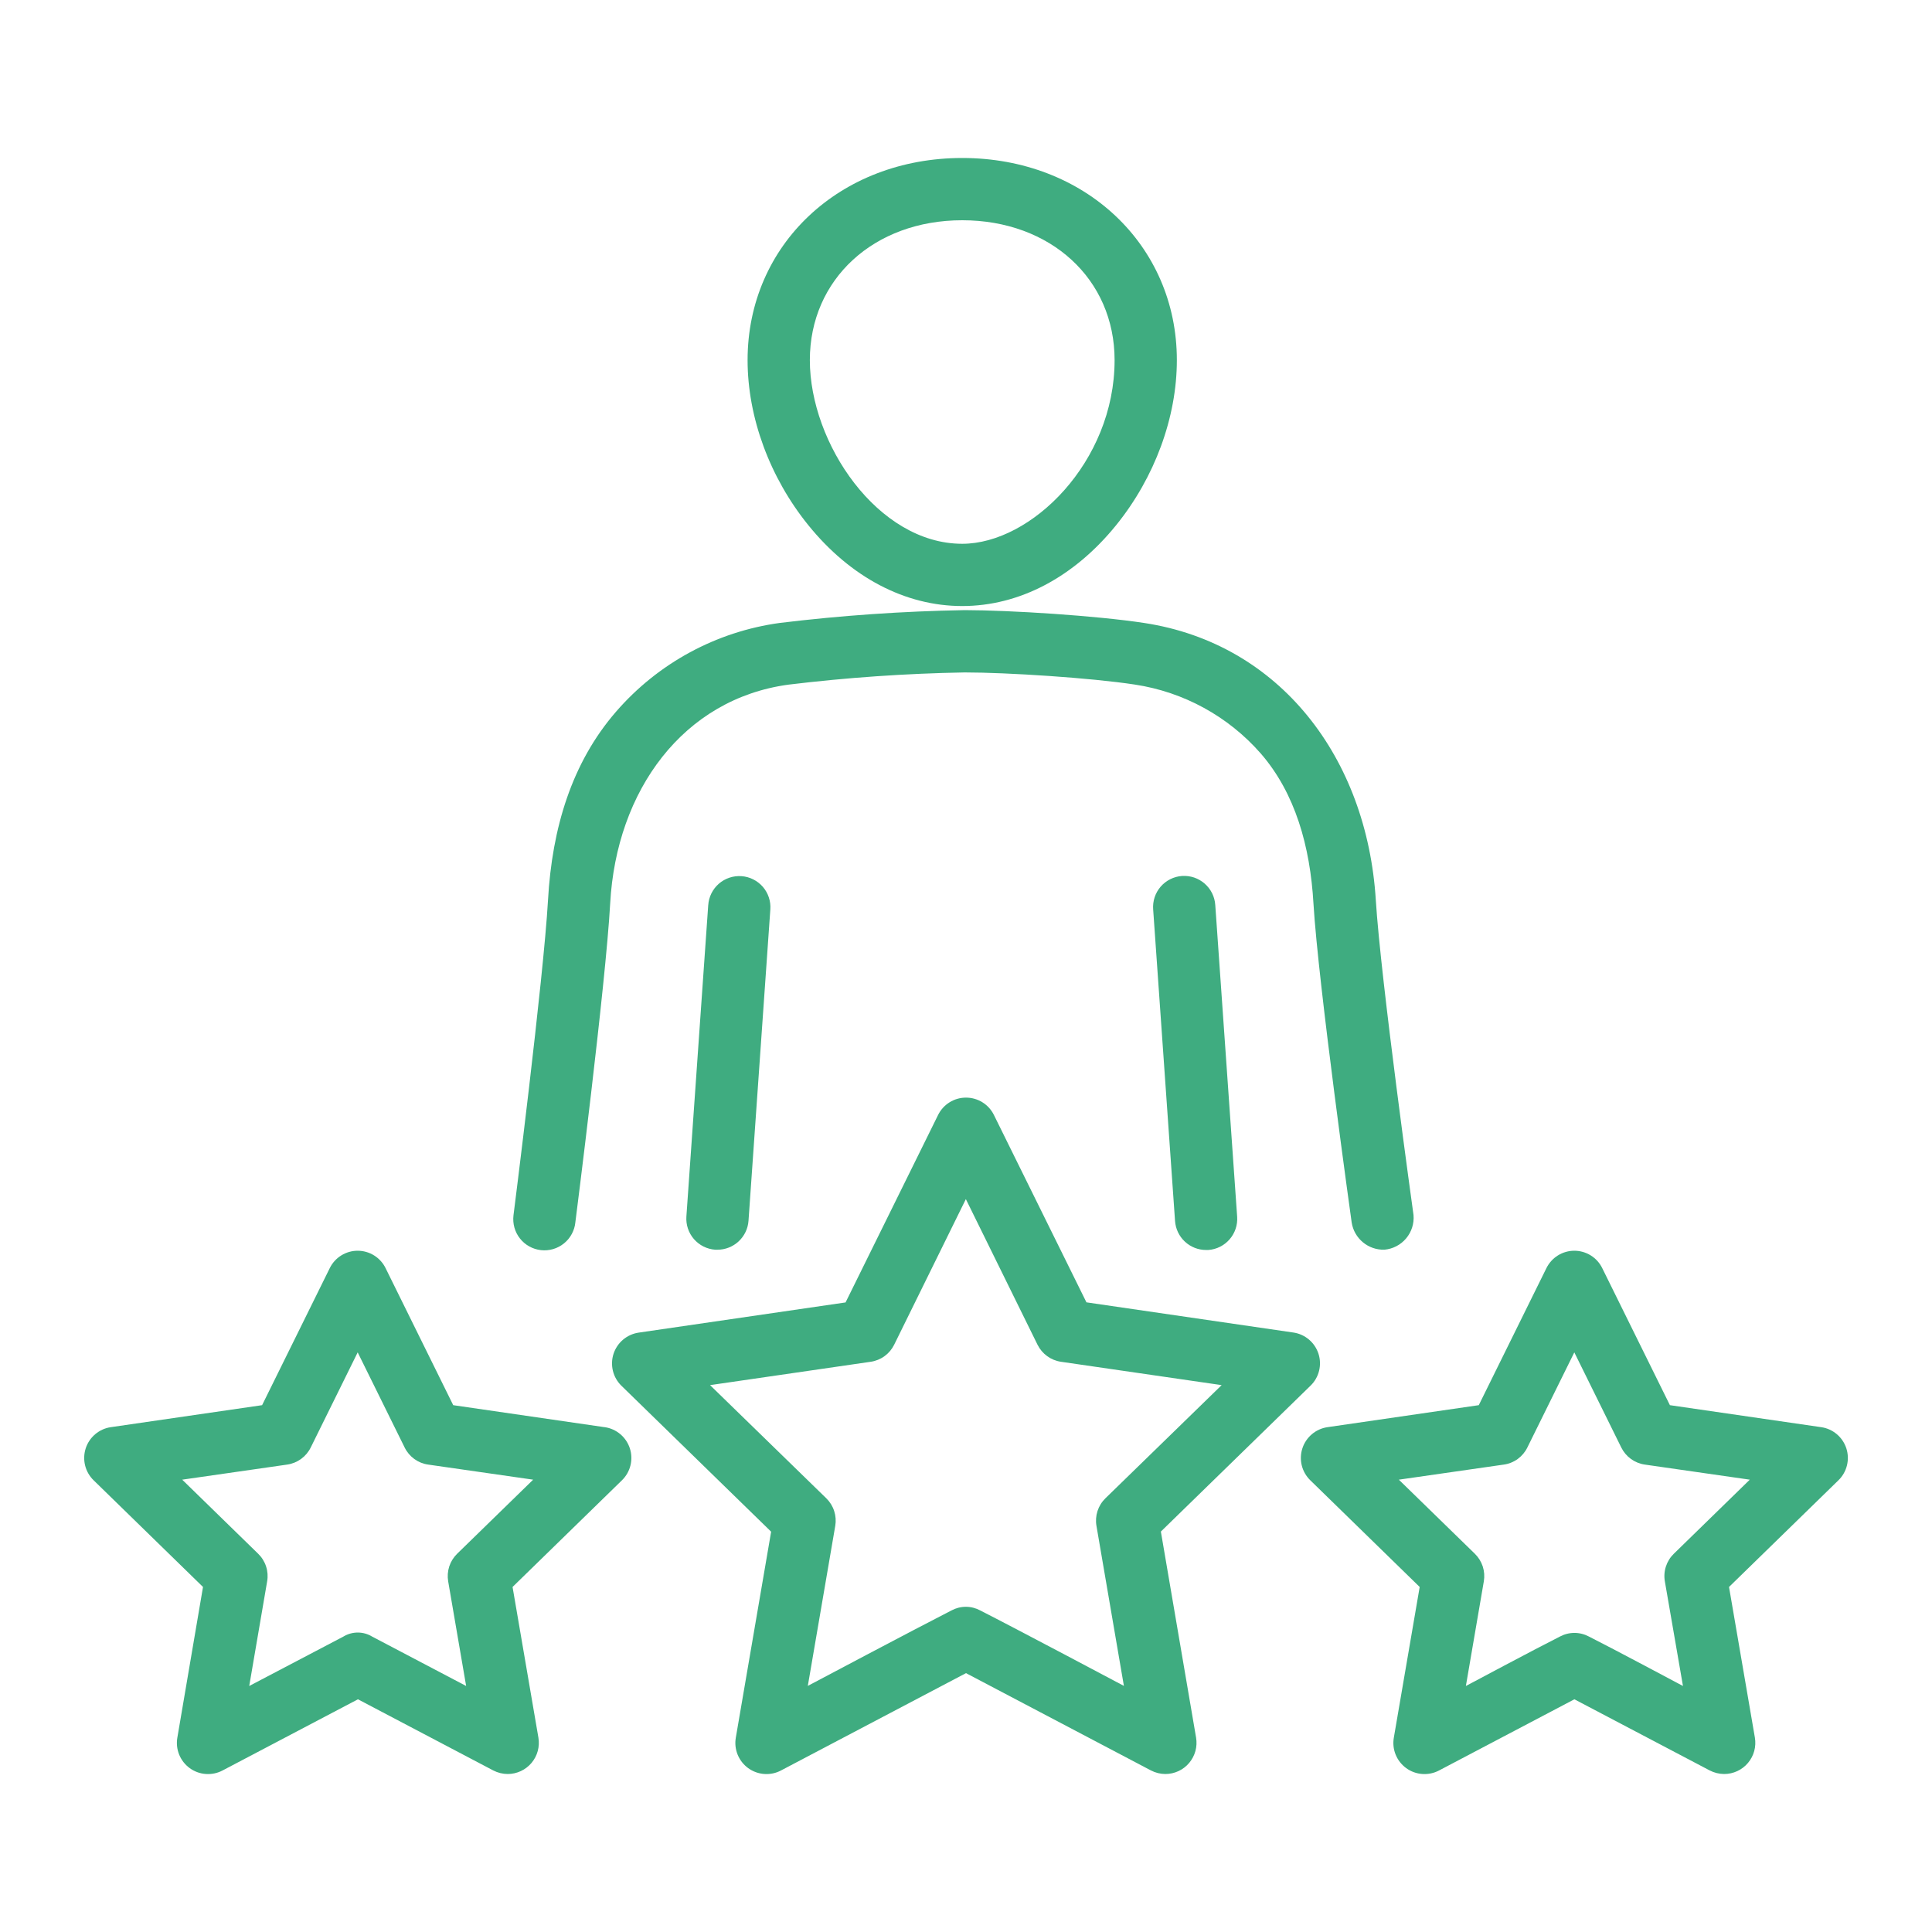 <svg width="80" height="80" viewBox="0 0 80 80" fill="none" xmlns="http://www.w3.org/2000/svg">
<path d="M39.844 25.095C42.206 25.095 44.47 23.904 46.219 21.744C47.816 19.77 48.731 17.281 48.731 14.912C48.731 10.14 44.911 6.542 39.844 6.542C34.777 6.542 30.956 10.136 30.956 14.912C30.956 17.281 31.872 19.77 33.469 21.744C35.217 23.906 37.481 25.095 39.844 25.095ZM39.844 9.12C43.5 9.12 46.153 11.556 46.153 14.912C46.153 19.131 42.702 22.517 39.844 22.517C36.348 22.517 33.534 18.356 33.534 14.912C33.534 11.562 36.188 9.12 39.844 9.12Z" fill="#3FAC80"/>
<path d="M29.327 37.467L28.422 50.372C28.41 50.541 28.431 50.71 28.485 50.871C28.539 51.031 28.623 51.18 28.734 51.308C28.845 51.435 28.98 51.54 29.132 51.616C29.284 51.691 29.448 51.736 29.617 51.748H29.708C30.034 51.748 30.348 51.624 30.586 51.402C30.825 51.179 30.971 50.875 30.994 50.55L31.898 37.656C31.91 37.487 31.889 37.318 31.835 37.157C31.782 36.996 31.697 36.848 31.586 36.72C31.475 36.593 31.34 36.488 31.188 36.412C31.037 36.337 30.872 36.291 30.703 36.28C30.534 36.268 30.365 36.289 30.204 36.343C30.044 36.396 29.895 36.481 29.767 36.592C29.64 36.703 29.535 36.838 29.459 36.99C29.384 37.141 29.338 37.306 29.327 37.475V37.467Z" fill="#3FAC80"/>
<path d="M57.327 51.747C57.676 51.716 57.999 51.548 58.225 51.279C58.451 51.01 58.561 50.662 58.531 50.313C58.531 50.313 57.169 40.542 56.969 37.264C56.599 31.378 53.003 26.656 47.386 25.797C45.411 25.494 41.824 25.266 39.949 25.264C37.389 25.308 34.833 25.485 32.292 25.794C29.658 26.154 27.245 27.463 25.505 29.474C23.677 31.584 22.859 34.283 22.692 37.27C22.505 40.552 21.262 50.327 21.262 50.327C21.242 50.496 21.255 50.668 21.301 50.833C21.347 50.997 21.425 51.151 21.531 51.284C21.637 51.418 21.768 51.53 21.918 51.612C22.067 51.695 22.232 51.747 22.401 51.766C22.571 51.785 22.743 51.769 22.907 51.721C23.07 51.673 23.223 51.592 23.355 51.485C23.488 51.377 23.598 51.244 23.678 51.093C23.759 50.943 23.809 50.778 23.825 50.608C23.825 50.608 25.086 40.727 25.266 37.413C25.522 32.716 28.302 28.941 32.644 28.35C35.067 28.056 37.504 27.887 39.945 27.844C41.692 27.844 45.159 28.066 46.994 28.347C49.011 28.652 50.855 29.661 52.2 31.194C53.631 32.838 54.252 35.045 54.388 37.42C54.586 40.739 55.97 50.622 55.97 50.622C56.02 50.943 56.186 51.234 56.436 51.441C56.685 51.648 57.002 51.757 57.327 51.747Z" fill="#3FAC80"/>
<path d="M48.947 36.272C48.777 36.283 48.611 36.329 48.459 36.405C48.307 36.481 48.171 36.586 48.06 36.715C47.949 36.843 47.864 36.993 47.811 37.154C47.758 37.316 47.737 37.487 47.75 37.656L48.656 50.559C48.679 50.885 48.824 51.19 49.062 51.412C49.3 51.635 49.614 51.759 49.941 51.759H50.033C50.374 51.735 50.691 51.576 50.915 51.318C51.139 51.06 51.252 50.724 51.228 50.383L50.322 37.478C50.311 37.309 50.267 37.143 50.192 36.99C50.117 36.838 50.012 36.702 49.885 36.59C49.757 36.478 49.608 36.392 49.447 36.337C49.286 36.283 49.116 36.261 48.947 36.272Z" fill="#3FAC80"/>
<path d="M48.069 63.419L54.269 57.375C54.441 57.207 54.563 56.995 54.62 56.761C54.678 56.528 54.669 56.283 54.595 56.054C54.52 55.825 54.384 55.622 54.2 55.467C54.016 55.312 53.793 55.211 53.555 55.177L44.987 53.927L41.156 46.169C41.05 45.953 40.885 45.771 40.681 45.644C40.477 45.517 40.241 45.45 40 45.45C39.759 45.45 39.523 45.517 39.319 45.644C39.115 45.771 38.95 45.953 38.844 46.169L35.013 53.931L26.445 55.181C26.207 55.216 25.984 55.317 25.8 55.472C25.616 55.627 25.48 55.83 25.405 56.059C25.331 56.287 25.322 56.532 25.38 56.766C25.437 56.999 25.559 57.212 25.731 57.38L31.931 63.424L30.469 71.95C30.427 72.188 30.453 72.432 30.544 72.656C30.635 72.88 30.787 73.073 30.982 73.215C31.177 73.356 31.409 73.441 31.649 73.457C31.89 73.474 32.131 73.423 32.344 73.309L40 69.281L47.656 73.309C47.842 73.406 48.047 73.457 48.256 73.458C48.444 73.458 48.629 73.416 48.8 73.337C48.97 73.258 49.12 73.142 49.241 72.999C49.362 72.855 49.45 72.687 49.5 72.506C49.549 72.325 49.558 72.135 49.527 71.95L48.069 63.419ZM39.4 66.684C37.903 67.447 33.45 69.809 33.45 69.809L34.586 63.183C34.621 62.977 34.606 62.766 34.541 62.567C34.477 62.368 34.365 62.188 34.216 62.042L29.402 57.355L36.055 56.388C36.261 56.358 36.458 56.278 36.627 56.155C36.796 56.032 36.932 55.87 37.025 55.683L39.994 49.653L42.962 55.683C43.055 55.87 43.192 56.032 43.361 56.155C43.53 56.278 43.726 56.358 43.933 56.388L50.586 57.355L45.772 62.042C45.622 62.188 45.511 62.368 45.446 62.567C45.382 62.766 45.366 62.977 45.402 63.183L46.538 69.809C46.538 69.809 42.084 67.444 40.587 66.684C40.405 66.586 40.201 66.534 39.994 66.534C39.786 66.534 39.582 66.586 39.4 66.684Z" fill="#3FAC80"/>
<path d="M75.411 59.096L69.147 58.185L66.345 52.51C66.239 52.294 66.075 52.112 65.871 51.985C65.666 51.858 65.43 51.79 65.19 51.79C64.949 51.79 64.713 51.858 64.509 51.985C64.305 52.112 64.141 52.294 64.034 52.51L61.233 58.185L54.969 59.096C54.731 59.13 54.507 59.231 54.324 59.386C54.14 59.541 54.003 59.744 53.929 59.973C53.854 60.202 53.846 60.447 53.903 60.68C53.961 60.913 54.083 61.126 54.255 61.294L58.786 65.713L57.716 71.95C57.674 72.188 57.7 72.433 57.791 72.656C57.882 72.88 58.034 73.073 58.229 73.215C58.424 73.357 58.656 73.441 58.896 73.457C59.137 73.474 59.378 73.423 59.591 73.31L65.192 70.364L70.795 73.31C70.981 73.406 71.186 73.457 71.395 73.458C71.583 73.458 71.768 73.416 71.939 73.337C72.109 73.258 72.26 73.142 72.38 72.999C72.501 72.855 72.59 72.687 72.639 72.506C72.688 72.325 72.697 72.135 72.666 71.95L71.595 65.713L76.127 61.294C76.299 61.126 76.421 60.913 76.478 60.68C76.536 60.447 76.527 60.202 76.453 59.973C76.378 59.744 76.242 59.541 76.058 59.386C75.874 59.231 75.65 59.13 75.412 59.096H75.411ZM64.591 67.767C63.608 68.261 60.699 69.813 60.699 69.813L61.442 65.48C61.477 65.274 61.462 65.063 61.398 64.864C61.333 64.665 61.221 64.485 61.072 64.339L57.923 61.27L62.273 60.645C62.48 60.616 62.677 60.536 62.846 60.413C63.015 60.289 63.152 60.127 63.244 59.939L65.189 55.999L67.134 59.939C67.227 60.127 67.364 60.289 67.533 60.412C67.703 60.535 67.899 60.615 68.106 60.645L72.455 61.27L69.308 64.339C69.158 64.485 69.046 64.665 68.982 64.864C68.917 65.062 68.902 65.274 68.938 65.48L69.688 69.813C69.688 69.813 66.78 68.261 65.797 67.767C65.612 67.668 65.404 67.615 65.194 67.615C64.983 67.615 64.776 67.668 64.591 67.767Z" fill="#3FAC80"/>
<path d="M25.031 59.096L18.767 58.185L15.966 52.51C15.86 52.294 15.695 52.112 15.491 51.985C15.287 51.858 15.051 51.79 14.81 51.79C14.57 51.79 14.334 51.858 14.13 51.985C13.925 52.112 13.761 52.294 13.655 52.51L10.853 58.185L4.589 59.096C4.351 59.13 4.128 59.231 3.944 59.386C3.76 59.541 3.623 59.744 3.549 59.973C3.475 60.202 3.466 60.447 3.524 60.68C3.581 60.913 3.703 61.126 3.875 61.294L8.406 65.713L7.344 71.95C7.302 72.188 7.329 72.433 7.419 72.656C7.51 72.88 7.662 73.073 7.857 73.215C8.052 73.357 8.284 73.441 8.524 73.457C8.765 73.474 9.006 73.423 9.219 73.31L14.822 70.364L20.424 73.31C20.609 73.406 20.814 73.457 21.023 73.458C21.211 73.458 21.396 73.416 21.567 73.337C21.737 73.258 21.888 73.142 22.009 72.999C22.13 72.855 22.218 72.687 22.267 72.506C22.316 72.325 22.325 72.135 22.294 71.95L21.224 65.713L25.755 61.294C25.927 61.126 26.049 60.913 26.106 60.68C26.164 60.447 26.155 60.202 26.081 59.973C26.006 59.744 25.87 59.541 25.686 59.386C25.502 59.231 25.279 59.13 25.041 59.096H25.031ZM14.219 67.767L10.32 69.813L11.062 65.48C11.098 65.274 11.083 65.062 11.018 64.864C10.954 64.665 10.842 64.485 10.692 64.339L7.545 61.27L11.894 60.645C12.101 60.615 12.297 60.535 12.467 60.412C12.636 60.289 12.773 60.127 12.866 59.939L14.811 55.999L16.756 59.939C16.848 60.127 16.985 60.289 17.154 60.413C17.323 60.536 17.52 60.616 17.727 60.645L22.077 61.27L18.928 64.339C18.779 64.485 18.667 64.665 18.602 64.864C18.538 65.063 18.523 65.274 18.558 65.48L19.302 69.813L15.409 67.767C15.23 67.658 15.024 67.6 14.814 67.6C14.604 67.6 14.398 67.658 14.219 67.767Z" fill="#3FAC80"/>
</svg>
